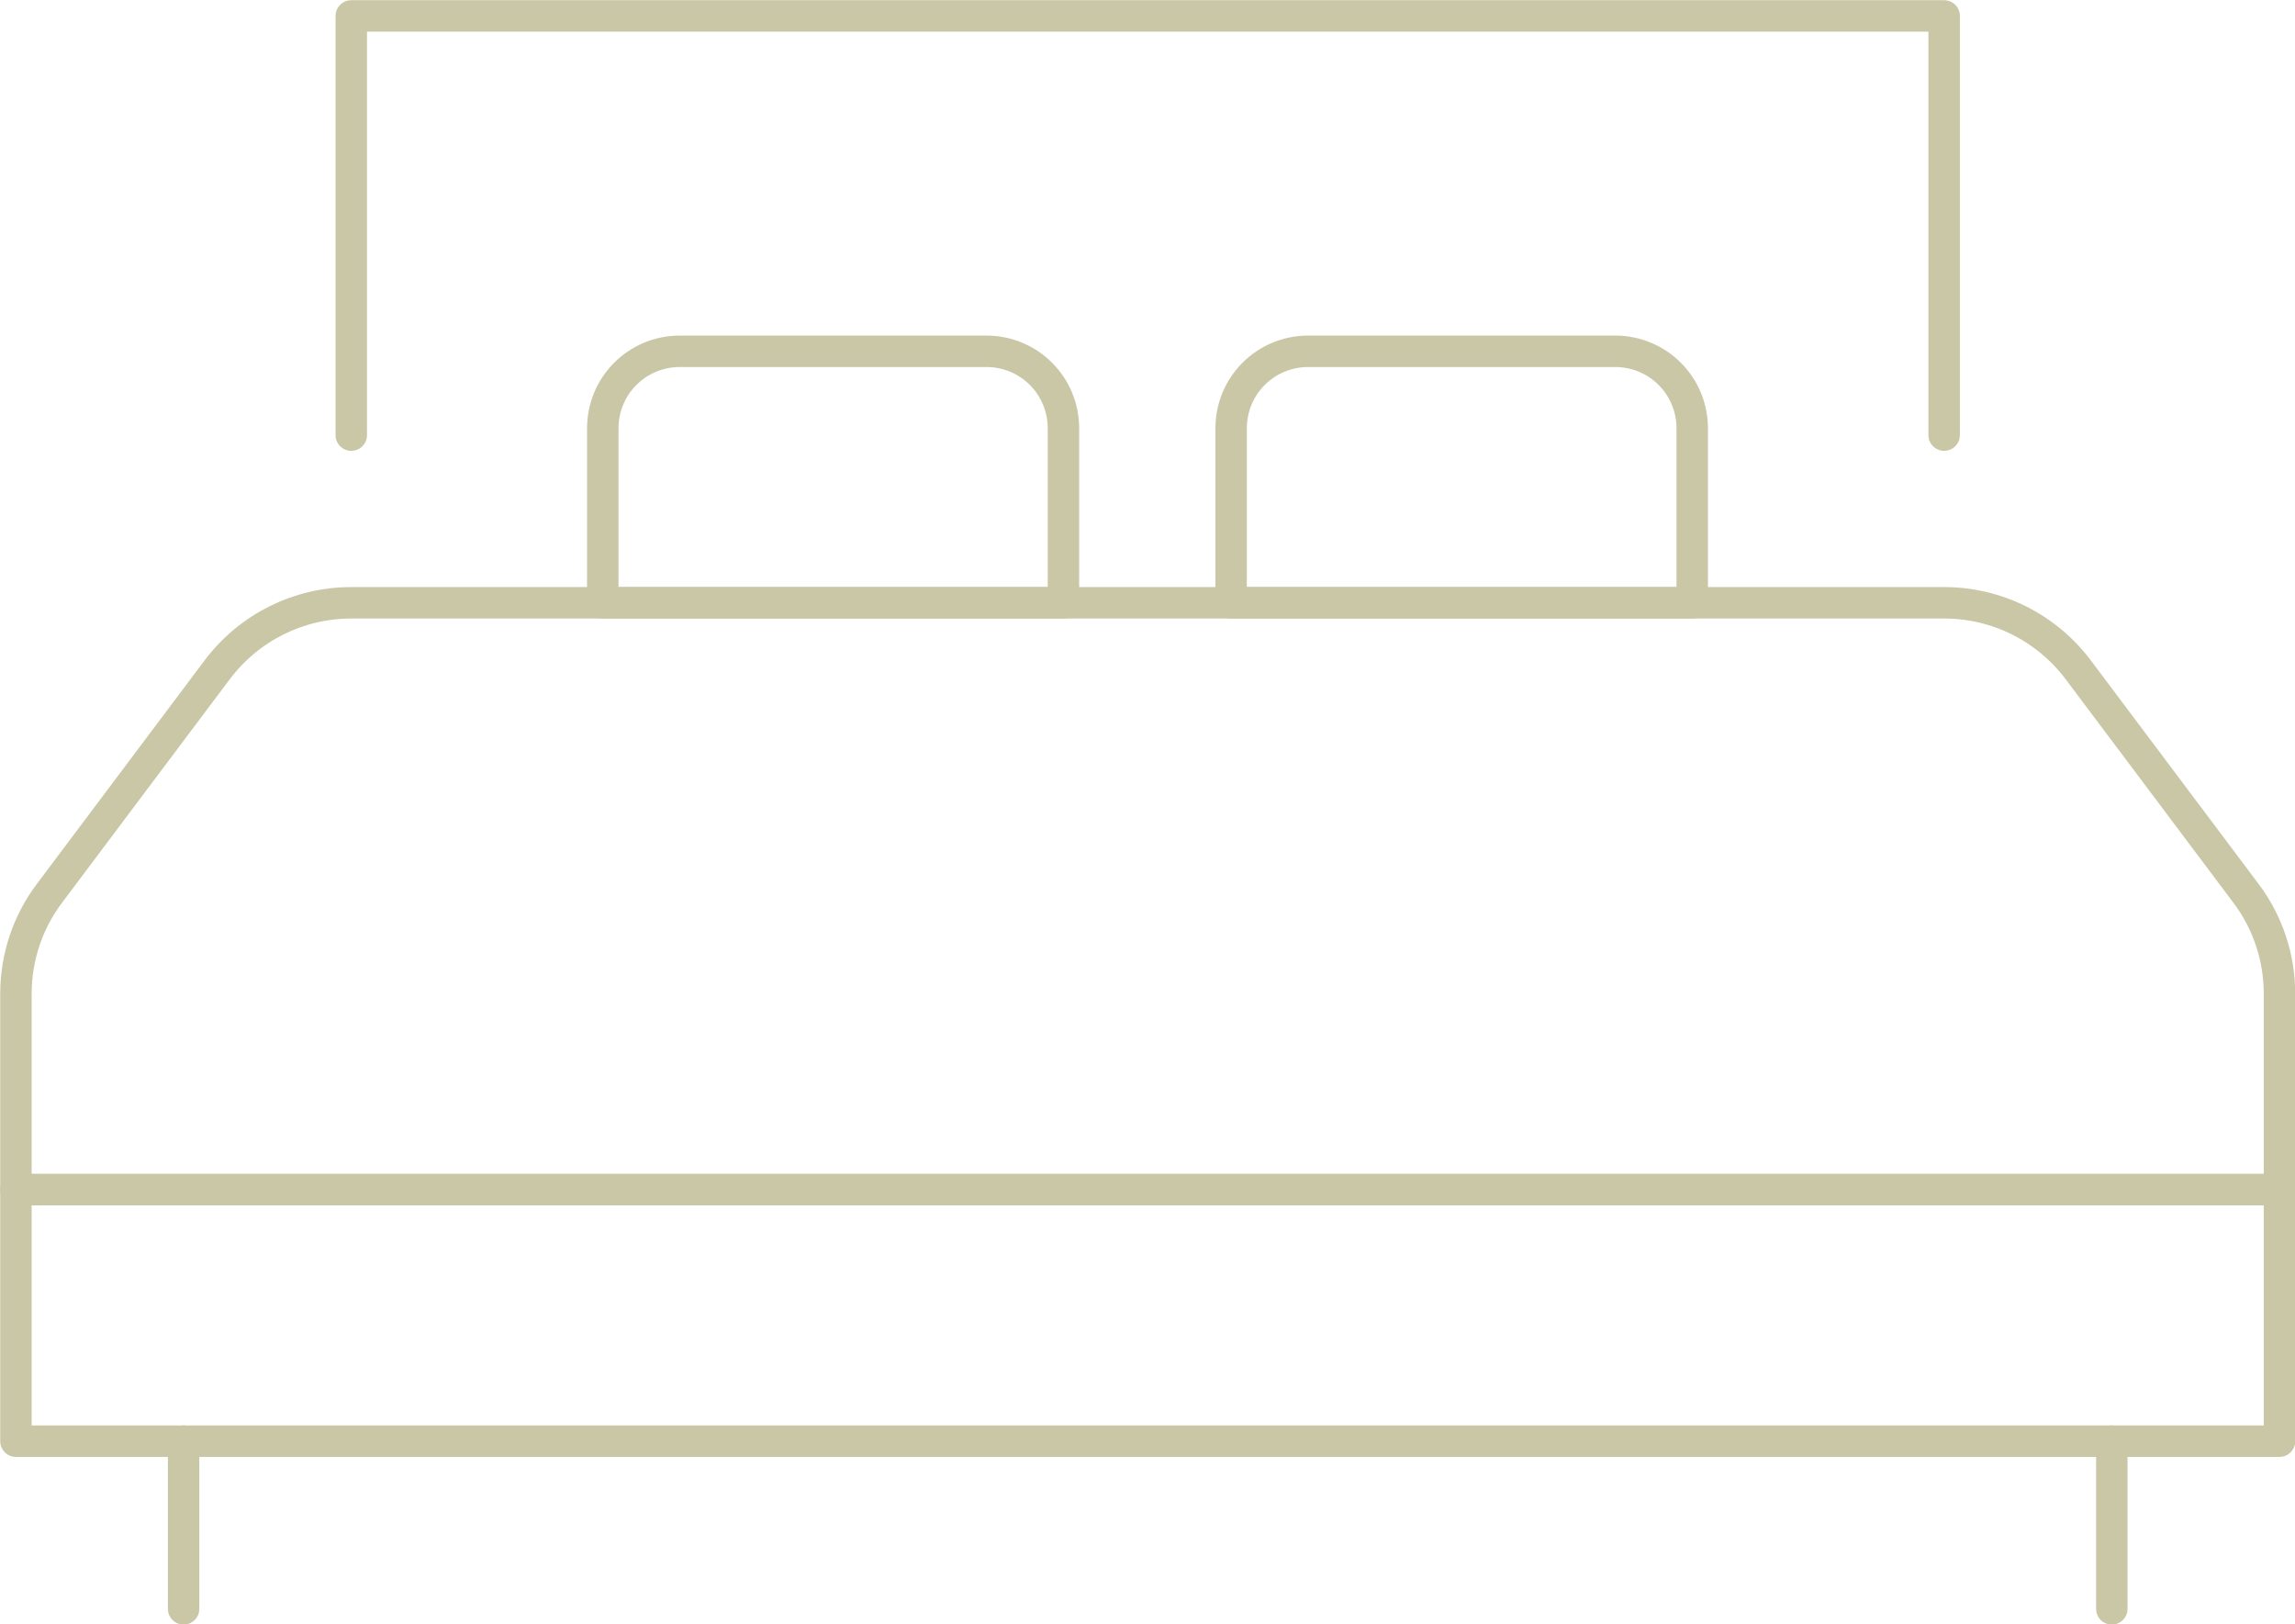 <svg xmlns="http://www.w3.org/2000/svg" id="Layer_2" viewBox="0 0 54.75 38.75"><defs><style>.cls-1{fill:none;stroke:#cac7a7;stroke-linecap:round;stroke-linejoin:round;stroke-width:.75px;}</style></defs><g id="Layer_1-2"><g><rect class="cls-1" x=".38" y="28.38" width="54" height="6"></rect><path class="cls-1" d="M49.58,15.98l4,5.33c.52,.69,.8,1.53,.8,2.4v4.67H.38v-4.67c0-.87,.28-1.71,.8-2.4l4-5.33c.76-1.01,1.94-1.6,3.2-1.6H46.38c1.26,0,2.44,.59,3.2,1.6Z"></path><line class="cls-1" x1="4.38" y1="38.38" x2="4.38" y2="34.38"></line><line class="cls-1" x1="50.38" y1="38.38" x2="50.38" y2="34.38"></line><polyline class="cls-1" points="8.38 10.38 8.38 .38 46.38 .38 46.38 10.38"></polyline><path class="cls-1" d="M16.21,8.38h7.32c1.02,0,1.84,.82,1.84,1.84v4.16H14.38v-4.16c0-1.02,.82-1.84,1.84-1.84Z"></path><path class="cls-1" d="M31.21,8.38h7.32c1.02,0,1.84,.82,1.84,1.84v4.16h-11v-4.16c0-1.02,.82-1.84,1.84-1.84Z"></path></g></g></svg>